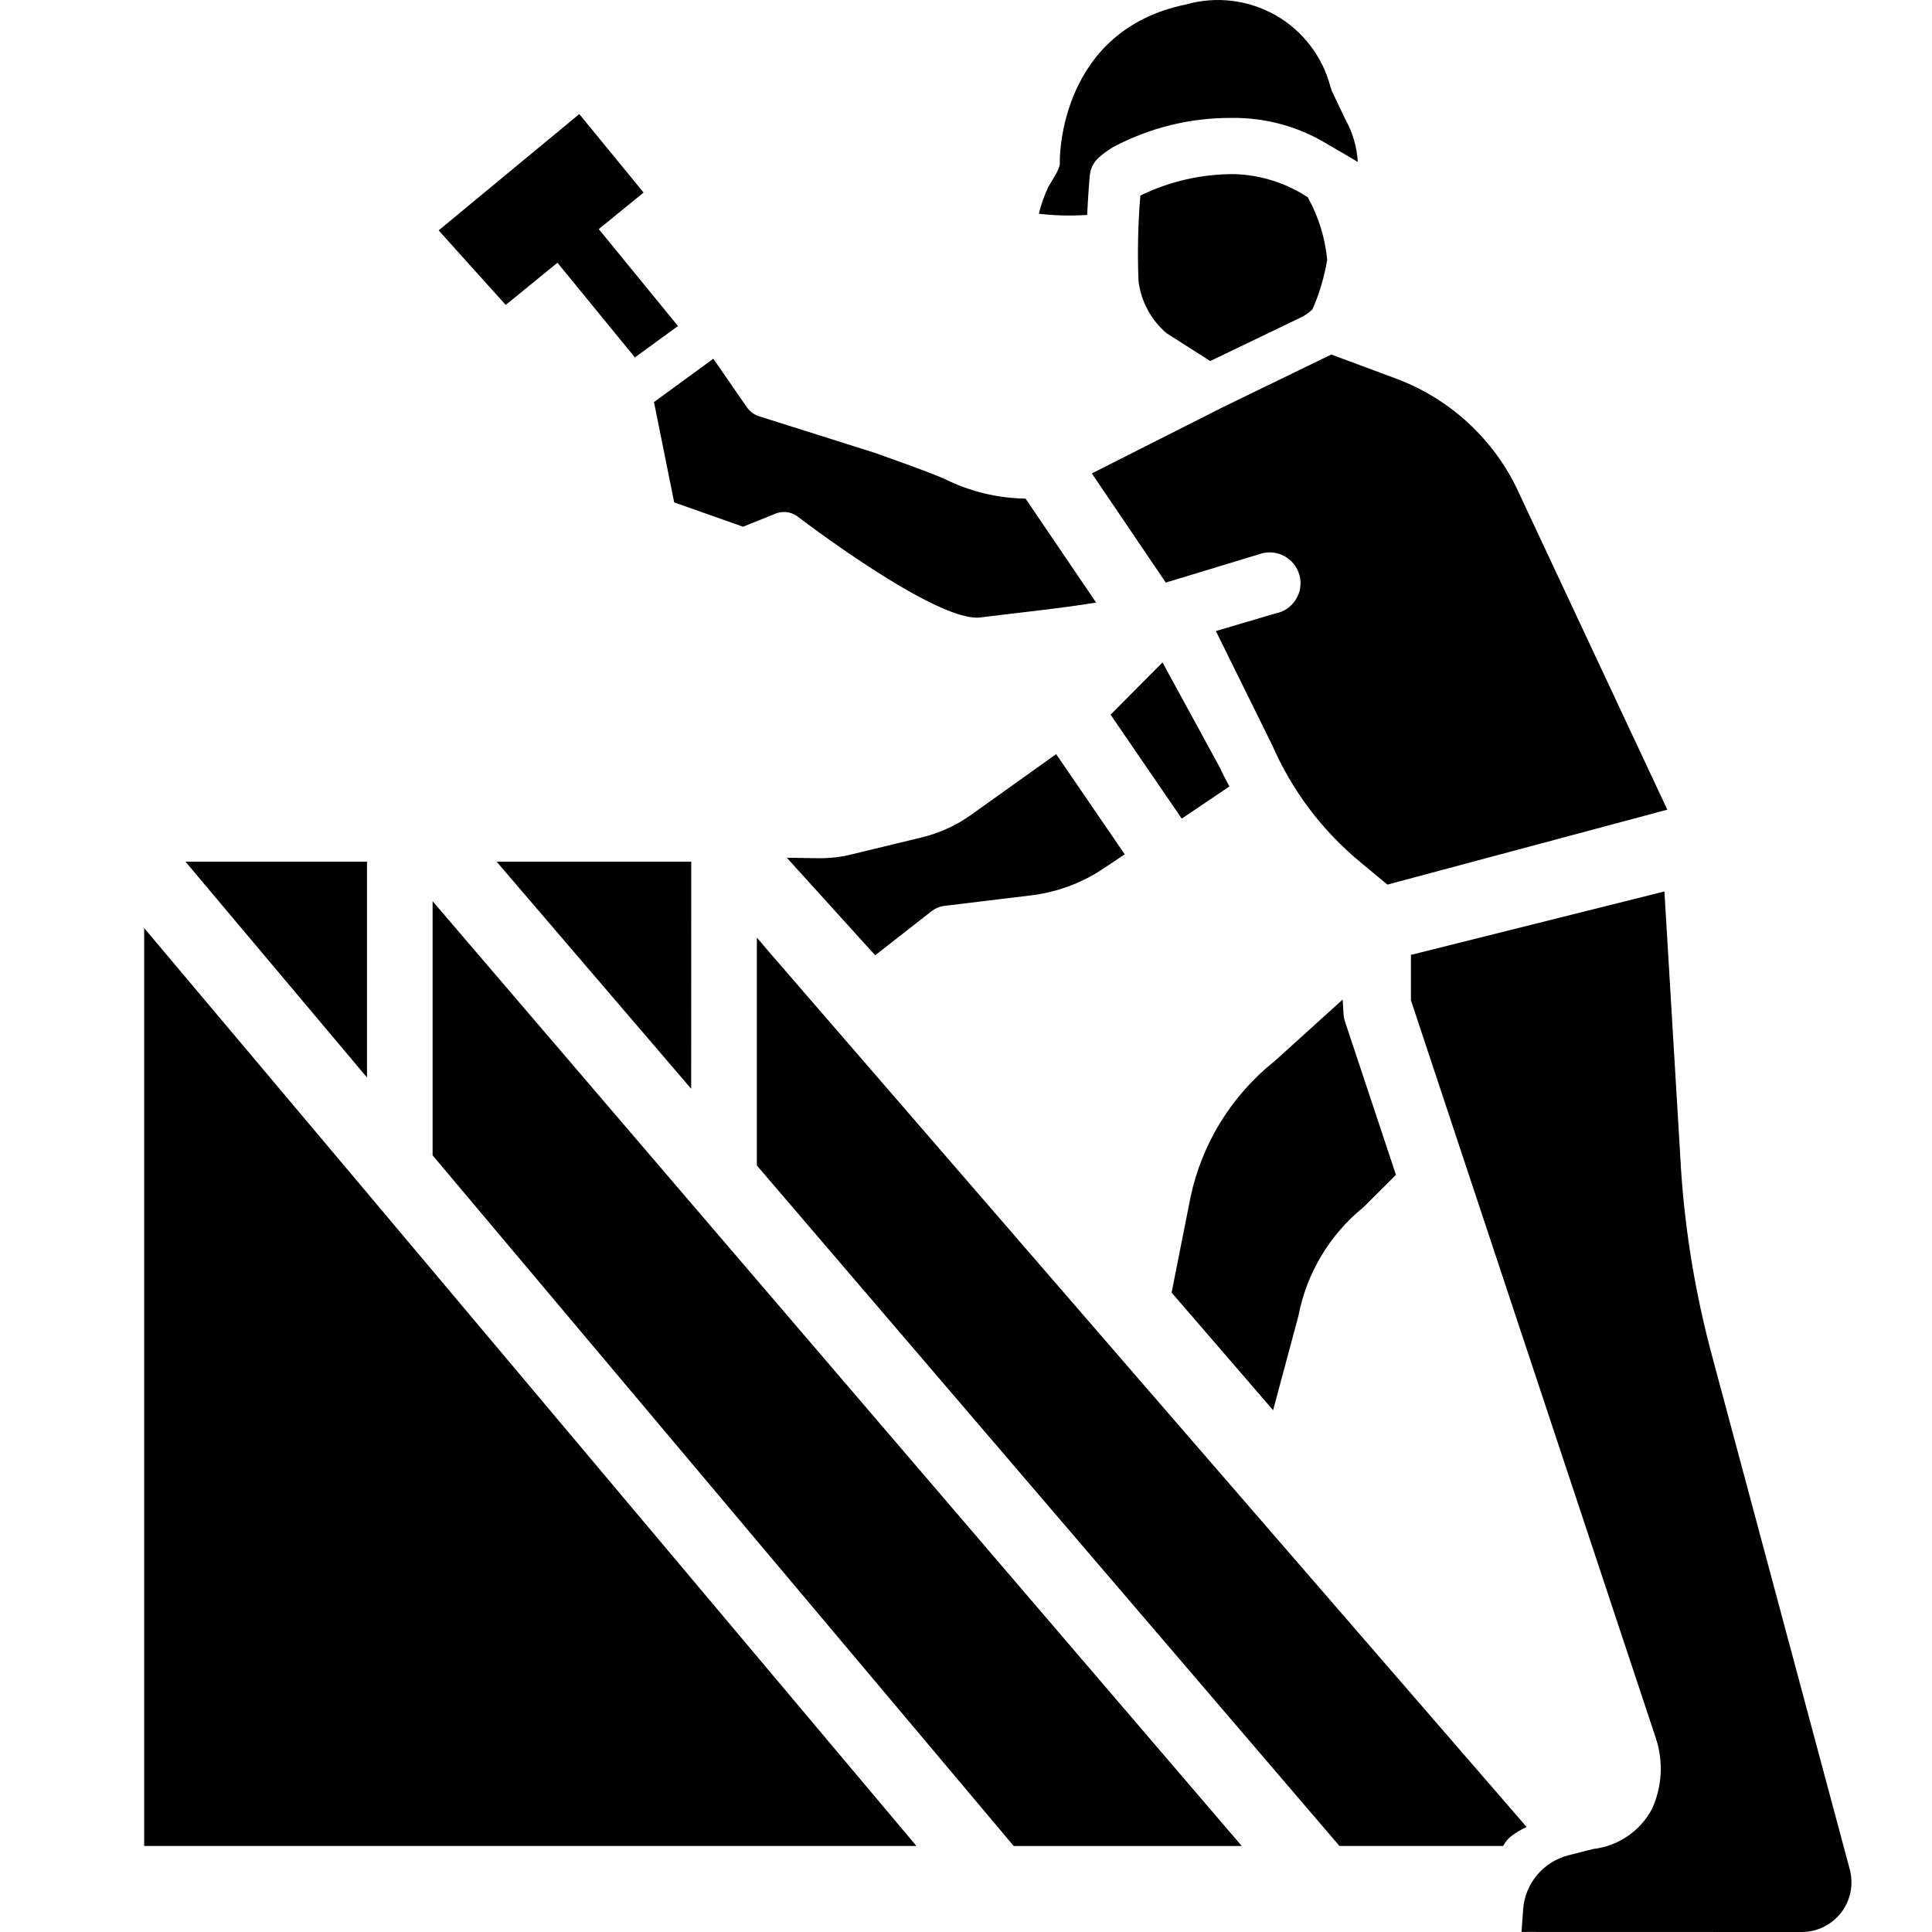 <?xml version="1.0" encoding="UTF-8"?>
<svg xmlns="http://www.w3.org/2000/svg" width="24" height="24" viewBox="0 0 24 24">
  <path fill-rule="evenodd" d="M5.374,11.195 L5.374,14.352 L12.593,22.932 L15.426,22.932 L8.608,14.973 L5.374,11.195 Z M1.791,11.529 L1.791,22.931 L11.384,22.931 L4.556,14.813 L1.791,11.529 Z M8.586,13.525 L8.587,10.704 L6.169,10.704 L8.586,13.525 Z M4.559,10.704 L2.304,10.704 L4.559,13.385 L4.559,10.704 Z M22.978,23.22 L21.26,16.814 C21.064,16.078 20.938,15.327 20.885,14.568 L20.676,11.074 L17.527,11.862 L17.527,12.426 L20.569,21.591 C20.666,21.881 20.648,22.197 20.52,22.475 C20.372,22.749 20.099,22.934 19.79,22.969 L19.48,23.048 C19.17,23.129 18.946,23.397 18.921,23.716 L18.901,23.999 L22.384,24 C22.576,23.999 22.757,23.909 22.873,23.757 C22.99,23.604 23.028,23.405 22.978,23.22 L22.978,23.22 Z M16.129,16.348 C16.231,15.816 16.518,15.336 16.938,14.996 L17.341,14.595 L16.706,12.684 L16.705,12.684 C16.699,12.659 16.693,12.634 16.691,12.61 L16.679,12.417 L15.838,13.178 C15.302,13.604 14.93,14.203 14.789,14.873 L14.554,16.057 L15.815,17.518 L16.129,16.348 Z M15.272,9.77 C15.234,9.694 15.19,9.618 15.155,9.538 L14.441,8.229 L13.796,8.878 L14.68,10.169 L15.272,9.77 Z M12.054,10.129 C11.873,10.257 11.668,10.349 11.452,10.402 L10.585,10.612 C10.448,10.647 10.307,10.663 10.164,10.661 L9.774,10.655 L10.872,11.867 L11.58,11.313 L11.58,11.314 C11.622,11.282 11.672,11.261 11.724,11.254 L12.831,11.12 C13.128,11.08 13.415,10.977 13.668,10.815 L13.972,10.613 L13.12,9.368 L12.054,10.129 Z M13.505,2.668 C13.519,2.393 13.536,2.179 13.54,2.165 L13.54,2.163 C13.55,2.084 13.59,2.011 13.65,1.957 C13.705,1.908 13.765,1.865 13.828,1.827 C14.278,1.588 14.783,1.462 15.295,1.465 C15.725,1.458 16.148,1.576 16.513,1.805 C16.627,1.87 16.774,1.955 16.867,2.012 C16.856,1.825 16.803,1.643 16.711,1.48 L16.546,1.133 L16.528,1.081 C16.43,0.704 16.184,0.382 15.846,0.189 C15.506,-0.003 15.105,-0.051 14.73,0.056 C13.172,0.377 13.161,1.941 13.166,2.019 C13.172,2.098 13.061,2.252 13.024,2.319 C12.973,2.427 12.933,2.539 12.905,2.655 C13.104,2.679 13.305,2.683 13.505,2.67 L13.505,2.668 Z M14.494,4.141 L15.034,4.485 L16.161,3.943 L16.16,3.943 C16.213,3.918 16.261,3.884 16.304,3.843 C16.39,3.647 16.452,3.438 16.487,3.226 C16.46,2.954 16.379,2.689 16.245,2.45 C15.974,2.272 15.659,2.173 15.334,2.163 C14.93,2.161 14.53,2.252 14.166,2.429 C14.136,2.783 14.129,3.139 14.143,3.492 C14.174,3.745 14.3,3.977 14.494,4.142 L14.494,4.141 Z M6.925,3.264 L7.887,4.44 L8.422,4.05 L7.438,2.846 L7.995,2.392 L7.196,1.417 L5.449,2.862 L6.282,3.788 L6.925,3.264 Z M8.375,6.241 L9.23,6.543 L9.631,6.382 L9.631,6.381 C9.719,6.346 9.818,6.355 9.897,6.408 C9.897,6.408 11.632,7.741 12.18,7.67 C12.559,7.621 13.173,7.559 13.616,7.485 L12.74,6.194 L12.741,6.194 C12.389,6.189 12.041,6.104 11.727,5.946 C11.462,5.833 11.104,5.712 10.863,5.624 L9.432,5.172 C9.369,5.152 9.315,5.112 9.277,5.058 L8.861,4.456 L8.124,4.995 L8.375,6.241 Z M15.154,5.076 C15.154,5.077 15.153,5.078 15.152,5.078 L13.563,5.881 L14.482,7.237 L15.647,6.883 C15.747,6.848 15.858,6.856 15.952,6.907 C16.046,6.956 16.115,7.044 16.143,7.147 C16.17,7.25 16.154,7.36 16.096,7.449 C16.039,7.539 15.948,7.602 15.842,7.621 L15.104,7.839 L15.8,9.249 L15.801,9.25 C16.046,9.816 16.421,10.314 16.896,10.708 L17.235,10.989 L20.712,10.058 L18.859,6.103 L18.859,6.101 C18.558,5.459 18.019,4.959 17.355,4.708 L16.538,4.404 L15.154,5.076 Z M9.556,11.828 C9.505,11.765 9.402,11.648 9.402,11.648 L9.402,14.478 L16.639,22.931 L18.674,22.931 L18.673,22.931 C18.7,22.88 18.737,22.835 18.784,22.801 C18.84,22.76 18.901,22.725 18.964,22.695 C17.661,21.193 10.516,12.94 9.556,11.828 L9.556,11.828 Z"></path>
</svg>
